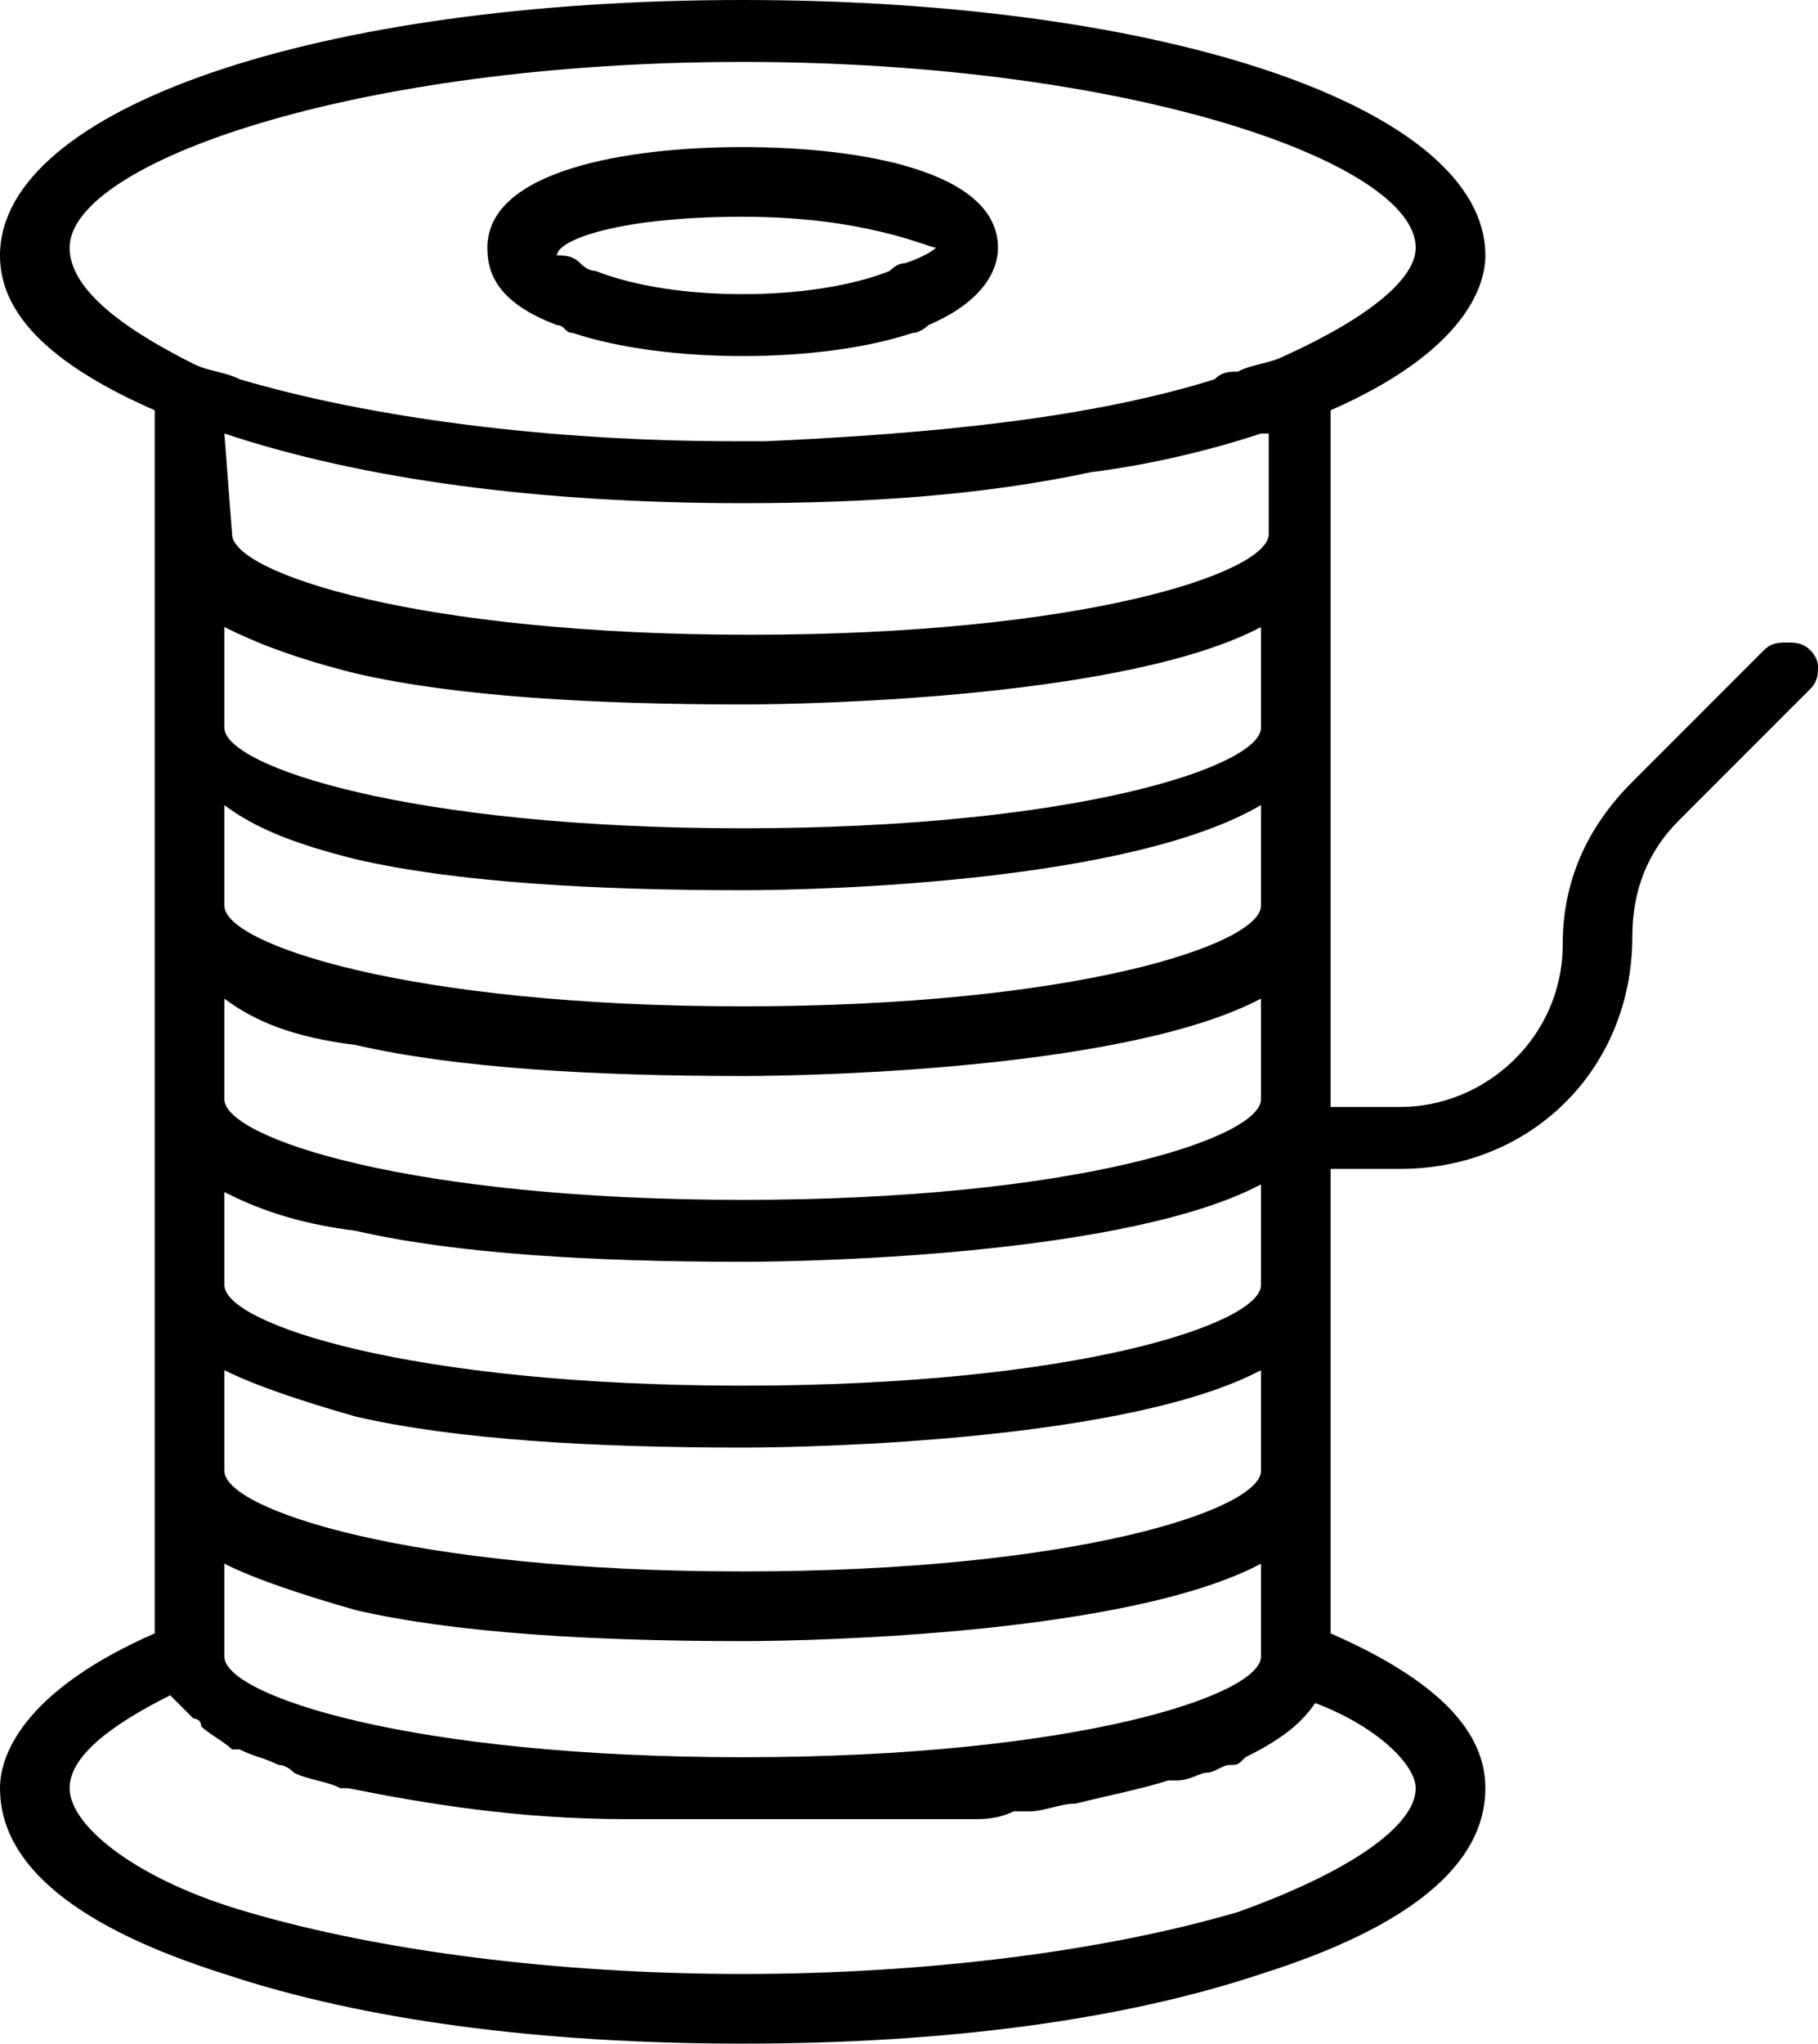 <?xml version="1.0" encoding="UTF-8"?>
<svg id="Ebene_2" data-name="Ebene 2" xmlns="http://www.w3.org/2000/svg" viewBox="0 0 23.5 26.4">
  <g id="Ebene_1-2" data-name="Ebene 1">
    <g>
      <path d="m7.2,4.2c.1,0,.1.1.2.1.6.2,1.4.3,2.2.3s1.6-.1,2.2-.3c.1,0,.2-.1.2-.1.7-.3.9-.7.9-1,0-1-1.8-1.3-3.3-1.3s-3.3.3-3.3,1.3c0,.3.1.7.9,1Zm2.4-1.4c1.6,0,2.4.4,2.5.4,0,0-.1.1-.4.2q-.1,0-.2.1c-.5.2-1.2.3-1.9.3s-1.4-.1-1.9-.3q-.1,0-.2-.1c-.1-.1-.2-.1-.3-.1h0c0-.2.8-.5,2.4-.5Z"/>
      <path d="m23.4,8.4c-.1-.1-.2-.1-.3-.1s-.2,0-.3.1l-1.7,1.7c-.6.6-.9,1.3-.9,2.1,0,1.2-1,2.1-2.1,2.1h-.9V5.3c1.6-.7,2-1.5,2-2,0-1.9-4.1-3.3-9.6-3.3S0,1.4,0,3.3c0,.6.4,1.3,2,2v15.8c-1.6.7-2,1.5-2,2,0,1,1,1.8,2.9,2.4,1.8.6,4.1.9,6.7.9s4.9-.3,6.7-.9c1.9-.6,2.9-1.4,2.9-2.4,0-.6-.4-1.3-2-2v-6h.9c1.7,0,3-1.3,3-3,0-.6.2-1.1.6-1.5l1.7-1.7c.1-.1.1-.2.1-.3,0,0,0-.1-.1-.2Zm-7.1,13c0,.5-2.4,1.3-6.7,1.3s-6.7-.8-6.7-1.3h0v-1.2c.4.2,1,.4,1.7.6,1.3.3,3.1.4,5,.4,1,0,5-.1,6.7-1v1.2ZM2.9,5.6c1.8.6,4.1.9,6.7.9,1.6,0,3.1-.1,4.5-.4.8-.1,1.6-.3,2.2-.5h.1v1.3c0,.5-2.4,1.3-6.7,1.3s-6.7-.8-6.7-1.3l-.1-1.3h0Zm1.7,3.1c1.3.3,3.1.4,5,.4,1,0,5-.1,6.7-1v1.3c0,.5-2.4,1.3-6.7,1.3s-6.7-.8-6.7-1.3v-1.3c.4.2.9.4,1.7.6Zm0,2.4c1.3.3,3.1.4,5,.4,1,0,5-.1,6.7-1.1v1.3c0,.5-2.4,1.3-6.7,1.3s-6.7-.8-6.7-1.3v-1.3c.4.3.9.5,1.7.7Zm0,2.4c1.3.3,3.1.4,5,.4,1,0,5-.1,6.7-1v1.3c0,.5-2.4,1.3-6.7,1.3s-6.7-.8-6.7-1.3v-1.3c.4.3.9.5,1.7.6Zm0,2.4c1.3.3,3.1.4,5,.4,1,0,5-.1,6.7-1v1.3c0,.5-2.4,1.3-6.7,1.3s-6.7-.8-6.7-1.3v-1.2c.4.2.9.4,1.7.5Zm11.7,3.1c0,.5-2.4,1.3-6.7,1.3s-6.7-.8-6.7-1.3v-1.3c.4.2,1,.4,1.7.6,1.3.3,3.1.4,5,.4,1,0,5-.1,6.7-1v1.3ZM.9,3.2C.9,2.1,4.6.8,9.6.8s8.7,1.3,8.7,2.4c0,.4-.6.9-1.7,1.4h0c-.2.1-.4.1-.6.2-.1,0-.2,0-.3.1-1.6.5-3.6.7-5.8.8h-.4c-2.4,0-4.7-.3-6.4-.8-.2-.1-.4-.1-.6-.2-1-.5-1.6-1-1.6-1.5Zm17.4,19.9c0,.5-.9,1.1-2.3,1.6-1.7.5-4,.8-6.4.8s-4.7-.3-6.4-.8c-1.4-.4-2.3-1.1-2.3-1.6,0-.4.5-.8,1.3-1.2h0c.1.1.2.2.3.3,0,0,.1,0,.1.1.1.1.3.2.4.3h.1c.2.1.3.1.5.2q.1,0,.2.1c.2.1.4.1.6.2h.1c1,.2,2.2.4,3.6.4h4.5c.1,0,.3,0,.5-.1h.2c.2,0,.4-.1.6-.1h0c.4-.1.9-.2,1.2-.3h.1c.2,0,.3-.1.4-.1s.2-.1.3-.1.1,0,.2-.1c.4-.2.7-.4.9-.7.8.3,1.3.8,1.3,1.1Z"/>
    </g>
  </g>
</svg>